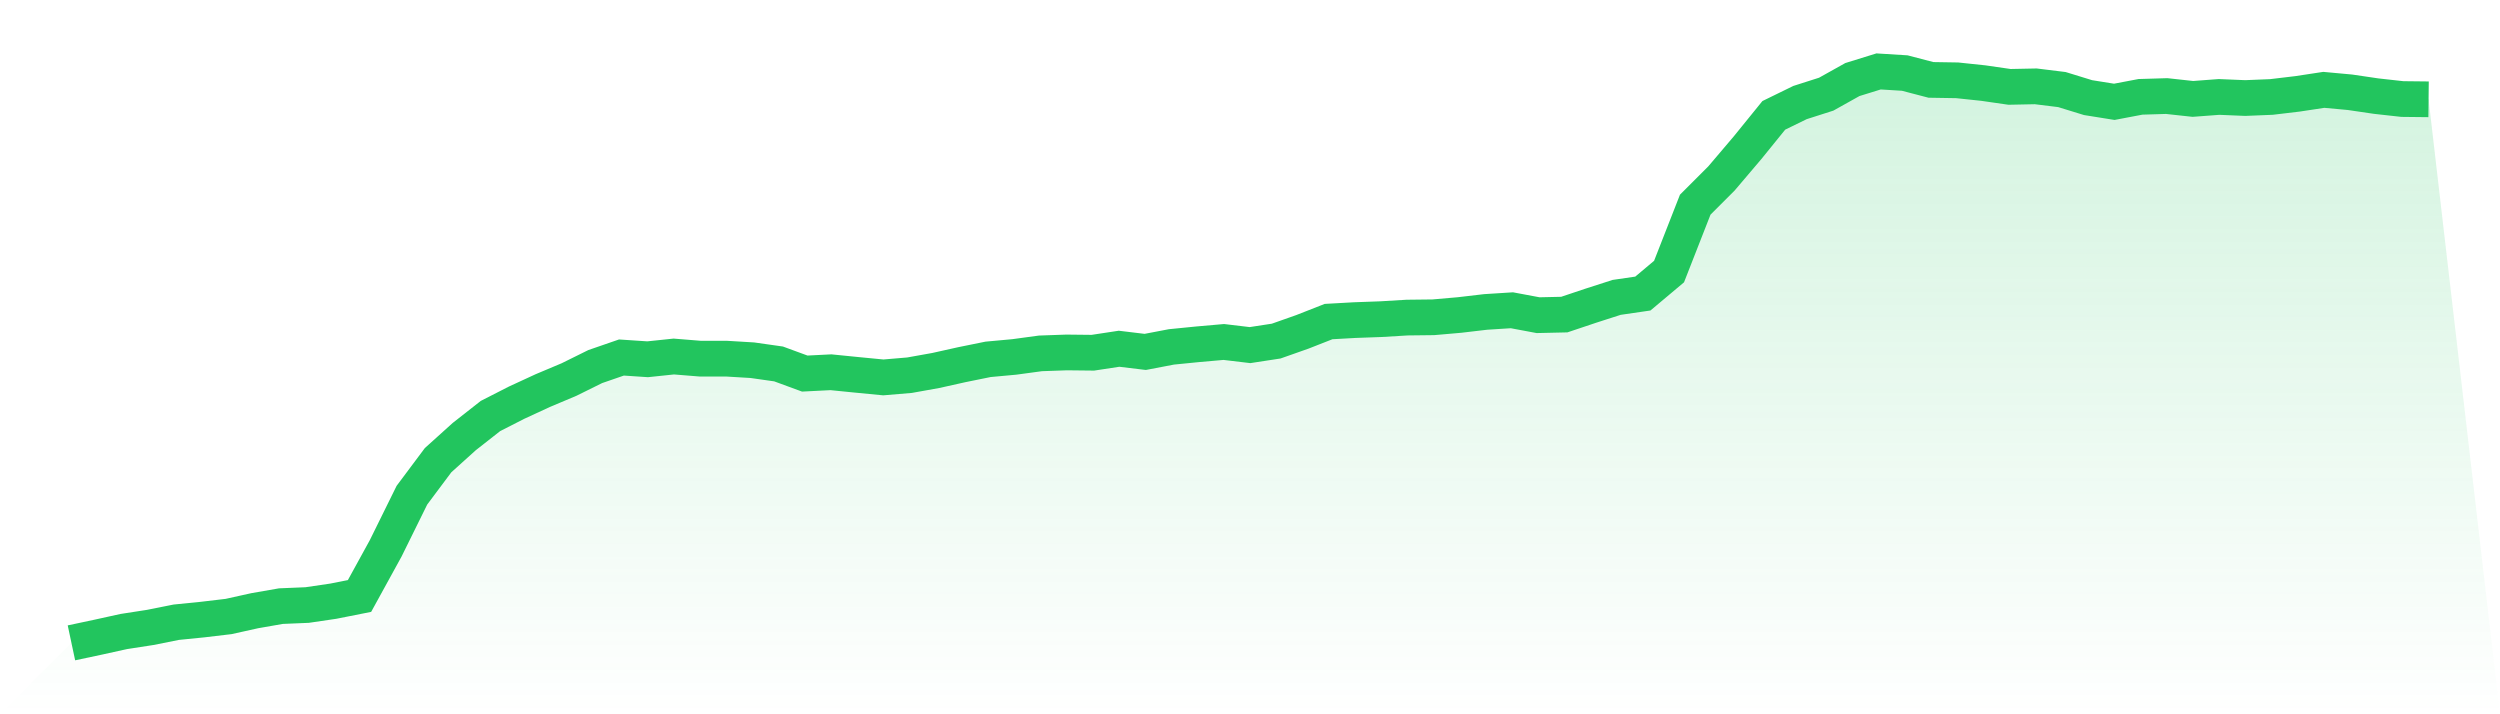<svg viewBox="0 0 140 40" xmlns="http://www.w3.org/2000/svg">
<defs>
<linearGradient id="gradient" x1="0" x2="0" y1="0" y2="1">
<stop offset="0%" stop-color="#22c55e" stop-opacity="0.2"/>
<stop offset="100%" stop-color="#22c55e" stop-opacity="0"/>
</linearGradient>
</defs>
<path d="M4,36 L4,36 L5.467,35.688 L6.933,35.365 L8.4,35.138 L9.867,34.845 L11.333,34.698 L12.8,34.524 L14.267,34.199 L15.733,33.943 L17.2,33.882 L18.667,33.666 L20.133,33.375 L21.6,30.704 L23.067,27.731 L24.533,25.77 L26,24.447 L27.467,23.296 L28.933,22.548 L30.4,21.871 L31.867,21.253 L33.333,20.528 L34.8,20.021 L36.267,20.119 L37.733,19.965 L39.2,20.084 L40.667,20.084 L42.133,20.172 L43.6,20.381 L45.067,20.92 L46.533,20.846 L48,20.993 L49.467,21.135 L50.933,21.011 L52.4,20.748 L53.867,20.421 L55.333,20.123 L56.8,19.988 L58.267,19.789 L59.733,19.737 L61.2,19.753 L62.667,19.53 L64.133,19.707 L65.6,19.426 L67.067,19.28 L68.533,19.151 L70,19.326 L71.467,19.101 L72.933,18.584 L74.4,18.008 L75.867,17.926 L77.333,17.873 L78.8,17.785 L80.267,17.768 L81.733,17.64 L83.2,17.468 L84.667,17.375 L86.133,17.65 L87.6,17.617 L89.067,17.125 L90.533,16.653 L92,16.439 L93.467,15.207 L94.933,11.462 L96.4,9.995 L97.867,8.268 L99.333,6.46 L100.8,5.743 L102.267,5.274 L103.733,4.455 L105.2,4 L106.667,4.091 L108.133,4.474 L109.6,4.498 L111.067,4.653 L112.533,4.865 L114,4.835 L115.467,5.016 L116.933,5.467 L118.4,5.702 L119.867,5.423 L121.333,5.379 L122.8,5.539 L124.267,5.429 L125.733,5.49 L127.2,5.43 L128.667,5.255 L130.133,5.032 L131.6,5.167 L133.067,5.383 L134.533,5.546 L136,5.562 L140,40 L0,40 z" fill="url(#gradient)"/>
<path d="M4,36 L4,36 L5.467,35.688 L6.933,35.365 L8.4,35.138 L9.867,34.845 L11.333,34.698 L12.8,34.524 L14.267,34.199 L15.733,33.943 L17.2,33.882 L18.667,33.666 L20.133,33.375 L21.6,30.704 L23.067,27.731 L24.533,25.77 L26,24.447 L27.467,23.296 L28.933,22.548 L30.4,21.871 L31.867,21.253 L33.333,20.528 L34.8,20.021 L36.267,20.119 L37.733,19.965 L39.2,20.084 L40.667,20.084 L42.133,20.172 L43.6,20.381 L45.067,20.92 L46.533,20.846 L48,20.993 L49.467,21.135 L50.933,21.011 L52.4,20.748 L53.867,20.421 L55.333,20.123 L56.8,19.988 L58.267,19.789 L59.733,19.737 L61.2,19.753 L62.667,19.53 L64.133,19.707 L65.6,19.426 L67.067,19.28 L68.533,19.151 L70,19.326 L71.467,19.101 L72.933,18.584 L74.4,18.008 L75.867,17.926 L77.333,17.873 L78.8,17.785 L80.267,17.768 L81.733,17.64 L83.2,17.468 L84.667,17.375 L86.133,17.65 L87.6,17.617 L89.067,17.125 L90.533,16.653 L92,16.439 L93.467,15.207 L94.933,11.462 L96.4,9.995 L97.867,8.268 L99.333,6.46 L100.8,5.743 L102.267,5.274 L103.733,4.455 L105.2,4 L106.667,4.091 L108.133,4.474 L109.6,4.498 L111.067,4.653 L112.533,4.865 L114,4.835 L115.467,5.016 L116.933,5.467 L118.4,5.702 L119.867,5.423 L121.333,5.379 L122.8,5.539 L124.267,5.429 L125.733,5.49 L127.2,5.43 L128.667,5.255 L130.133,5.032 L131.6,5.167 L133.067,5.383 L134.533,5.546 L136,5.562" fill="none" stroke="#22c55e" stroke-width="2"/>
</svg>
